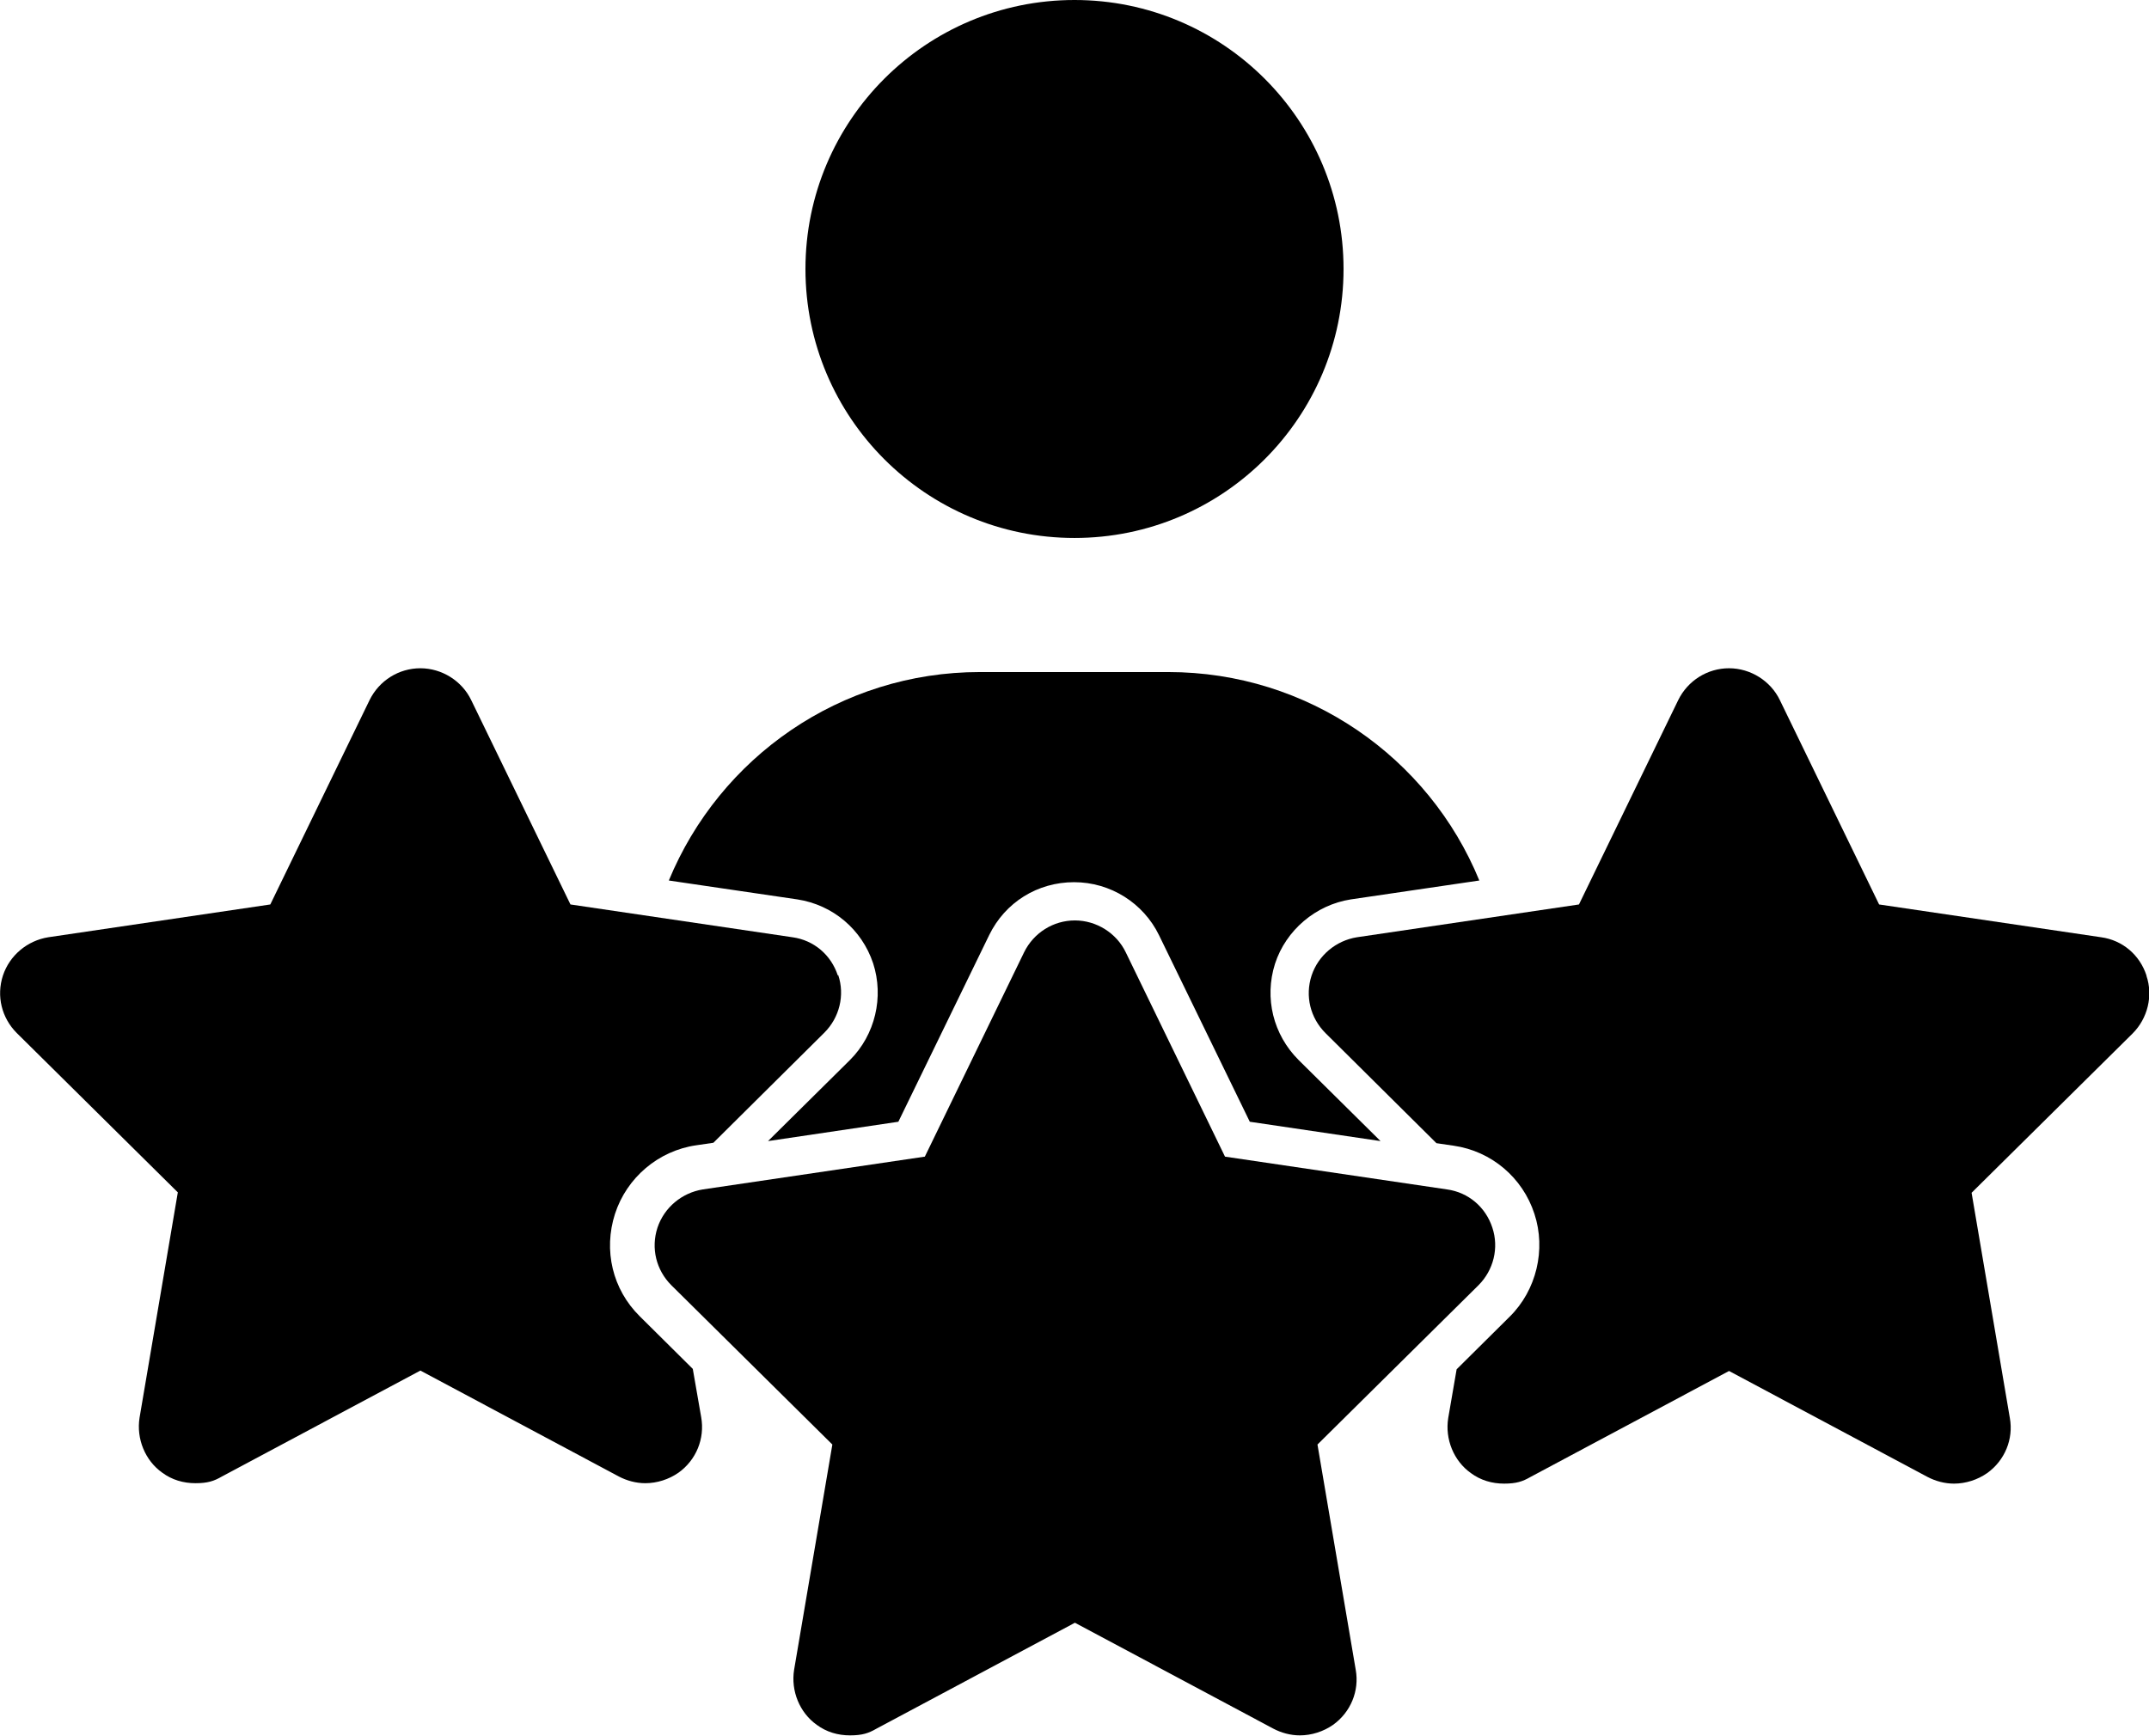 <?xml version="1.0" encoding="UTF-8"?>
<svg id="Layer_1" xmlns="http://www.w3.org/2000/svg" version="1.1" viewBox="0 0 511.2 413">
  <!-- Generator: Adobe Illustrator 29.1.0, SVG Export Plug-In . SVG Version: 2.1.0 Build 142)  -->
  <g>
    <circle cx="255.6" cy="64" r="64"/>
    <path d="M303.3,229.3c2.6-8,9.7-14,18-15.3l30.6-4.5c-12-29.3-40.8-49.6-74-49.6h-44.8c-33.2,0-61.9,20.3-74,49.6l30.6,4.5c8.4,1.3,15.3,7.1,18,15.2,2.6,8,.5,17-5.5,23l-19.5,19.3,31-4.6,21.6-44.4c3.8-7.8,11.5-12.6,20.2-12.6s16.5,5,20.2,12.6l21.6,44.4,31.1,4.6-19.5-19.3c-6-6-8.2-14.7-5.6-22.9Z"/>
  </g>
  <g>
    <g>
      <path d="M510.6,232.1h0c-1.6-4.9-5.7-8.4-10.8-9.1l-52.8-7.8-23.6-48.6c-2.2-4.6-7-7.6-12.1-7.6s-9.8,2.9-12.1,7.6l-23.6,48.6-52.8,7.8c-5,.8-9.2,4.3-10.8,9.1-1.6,4.9-.3,10.1,3.3,13.7l26.4,26.2,4.1.6c9,1.3,16.4,7.6,19.2,16.2,2.8,8.5.5,18.2-5.9,24.5l-12.6,12.5-2,11.6c-.8,5,1.3,10.2,5.4,13.1,2.3,1.7,5,2.5,7.9,2.5s4.4-.5,6.3-1.6l47.2-25.2,47.2,25.2c1.9,1,4.1,1.6,6.3,1.6,2.8,0,5.6-.9,7.9-2.5,4.2-3,6.3-8.1,5.4-13.1l-9.1-53.6,38.3-37.9c3.6-3.6,4.9-9,3.3-13.7Z"/>
      <path d="M199.3,232.1c-1.6-4.9-5.7-8.4-10.8-9.1l-52.8-7.8-23.6-48.6c-2.2-4.6-7-7.6-12.1-7.6s-9.8,2.9-12.1,7.6l-23.6,48.6-52.8,7.8c-5,.8-9.2,4.3-10.8,9.1-1.6,4.9-.3,10.1,3.3,13.7l38.3,37.9-9.1,53.6c-.8,5,1.3,10.2,5.4,13.1,2.3,1.7,5,2.5,7.9,2.5s4.4-.5,6.3-1.6l47.2-25.2,47.2,25.2c1.9,1,4.1,1.6,6.3,1.6,2.8,0,5.6-.9,7.9-2.5,4.2-3,6.3-8.1,5.4-13.2l-2-11.5-12.6-12.5c-6.5-6.4-8.7-15.7-5.9-24.4,2.8-8.6,10.3-15,19.3-16.3l4.1-.6,26.4-26.2c3.6-3.6,4.9-8.9,3.3-13.7Z"/>
    </g>
    <path d="M355,292.1c-1.6-4.9-5.7-8.4-10.8-9.1l-52.8-7.8-23.6-48.6c-2.2-4.6-7-7.6-12.1-7.6s-9.8,2.9-12.1,7.6l-23.6,48.6-52.8,7.8c-5,.8-9.2,4.3-10.8,9.1-1.6,4.9-.3,10.1,3.3,13.7l38.3,37.9-9.1,53.6c-.8,5,1.3,10.2,5.4,13.1,2.3,1.7,5,2.5,7.9,2.5s4.4-.5,6.3-1.6l47.2-25.2,47.2,25.2c1.9,1,4.1,1.6,6.3,1.6,2.8,0,5.6-.9,7.9-2.5,4.2-3,6.3-8.1,5.4-13.1l-9.1-53.6,38.3-37.9c3.6-3.6,4.9-8.9,3.3-13.7Z"/>
  </g>
</svg>